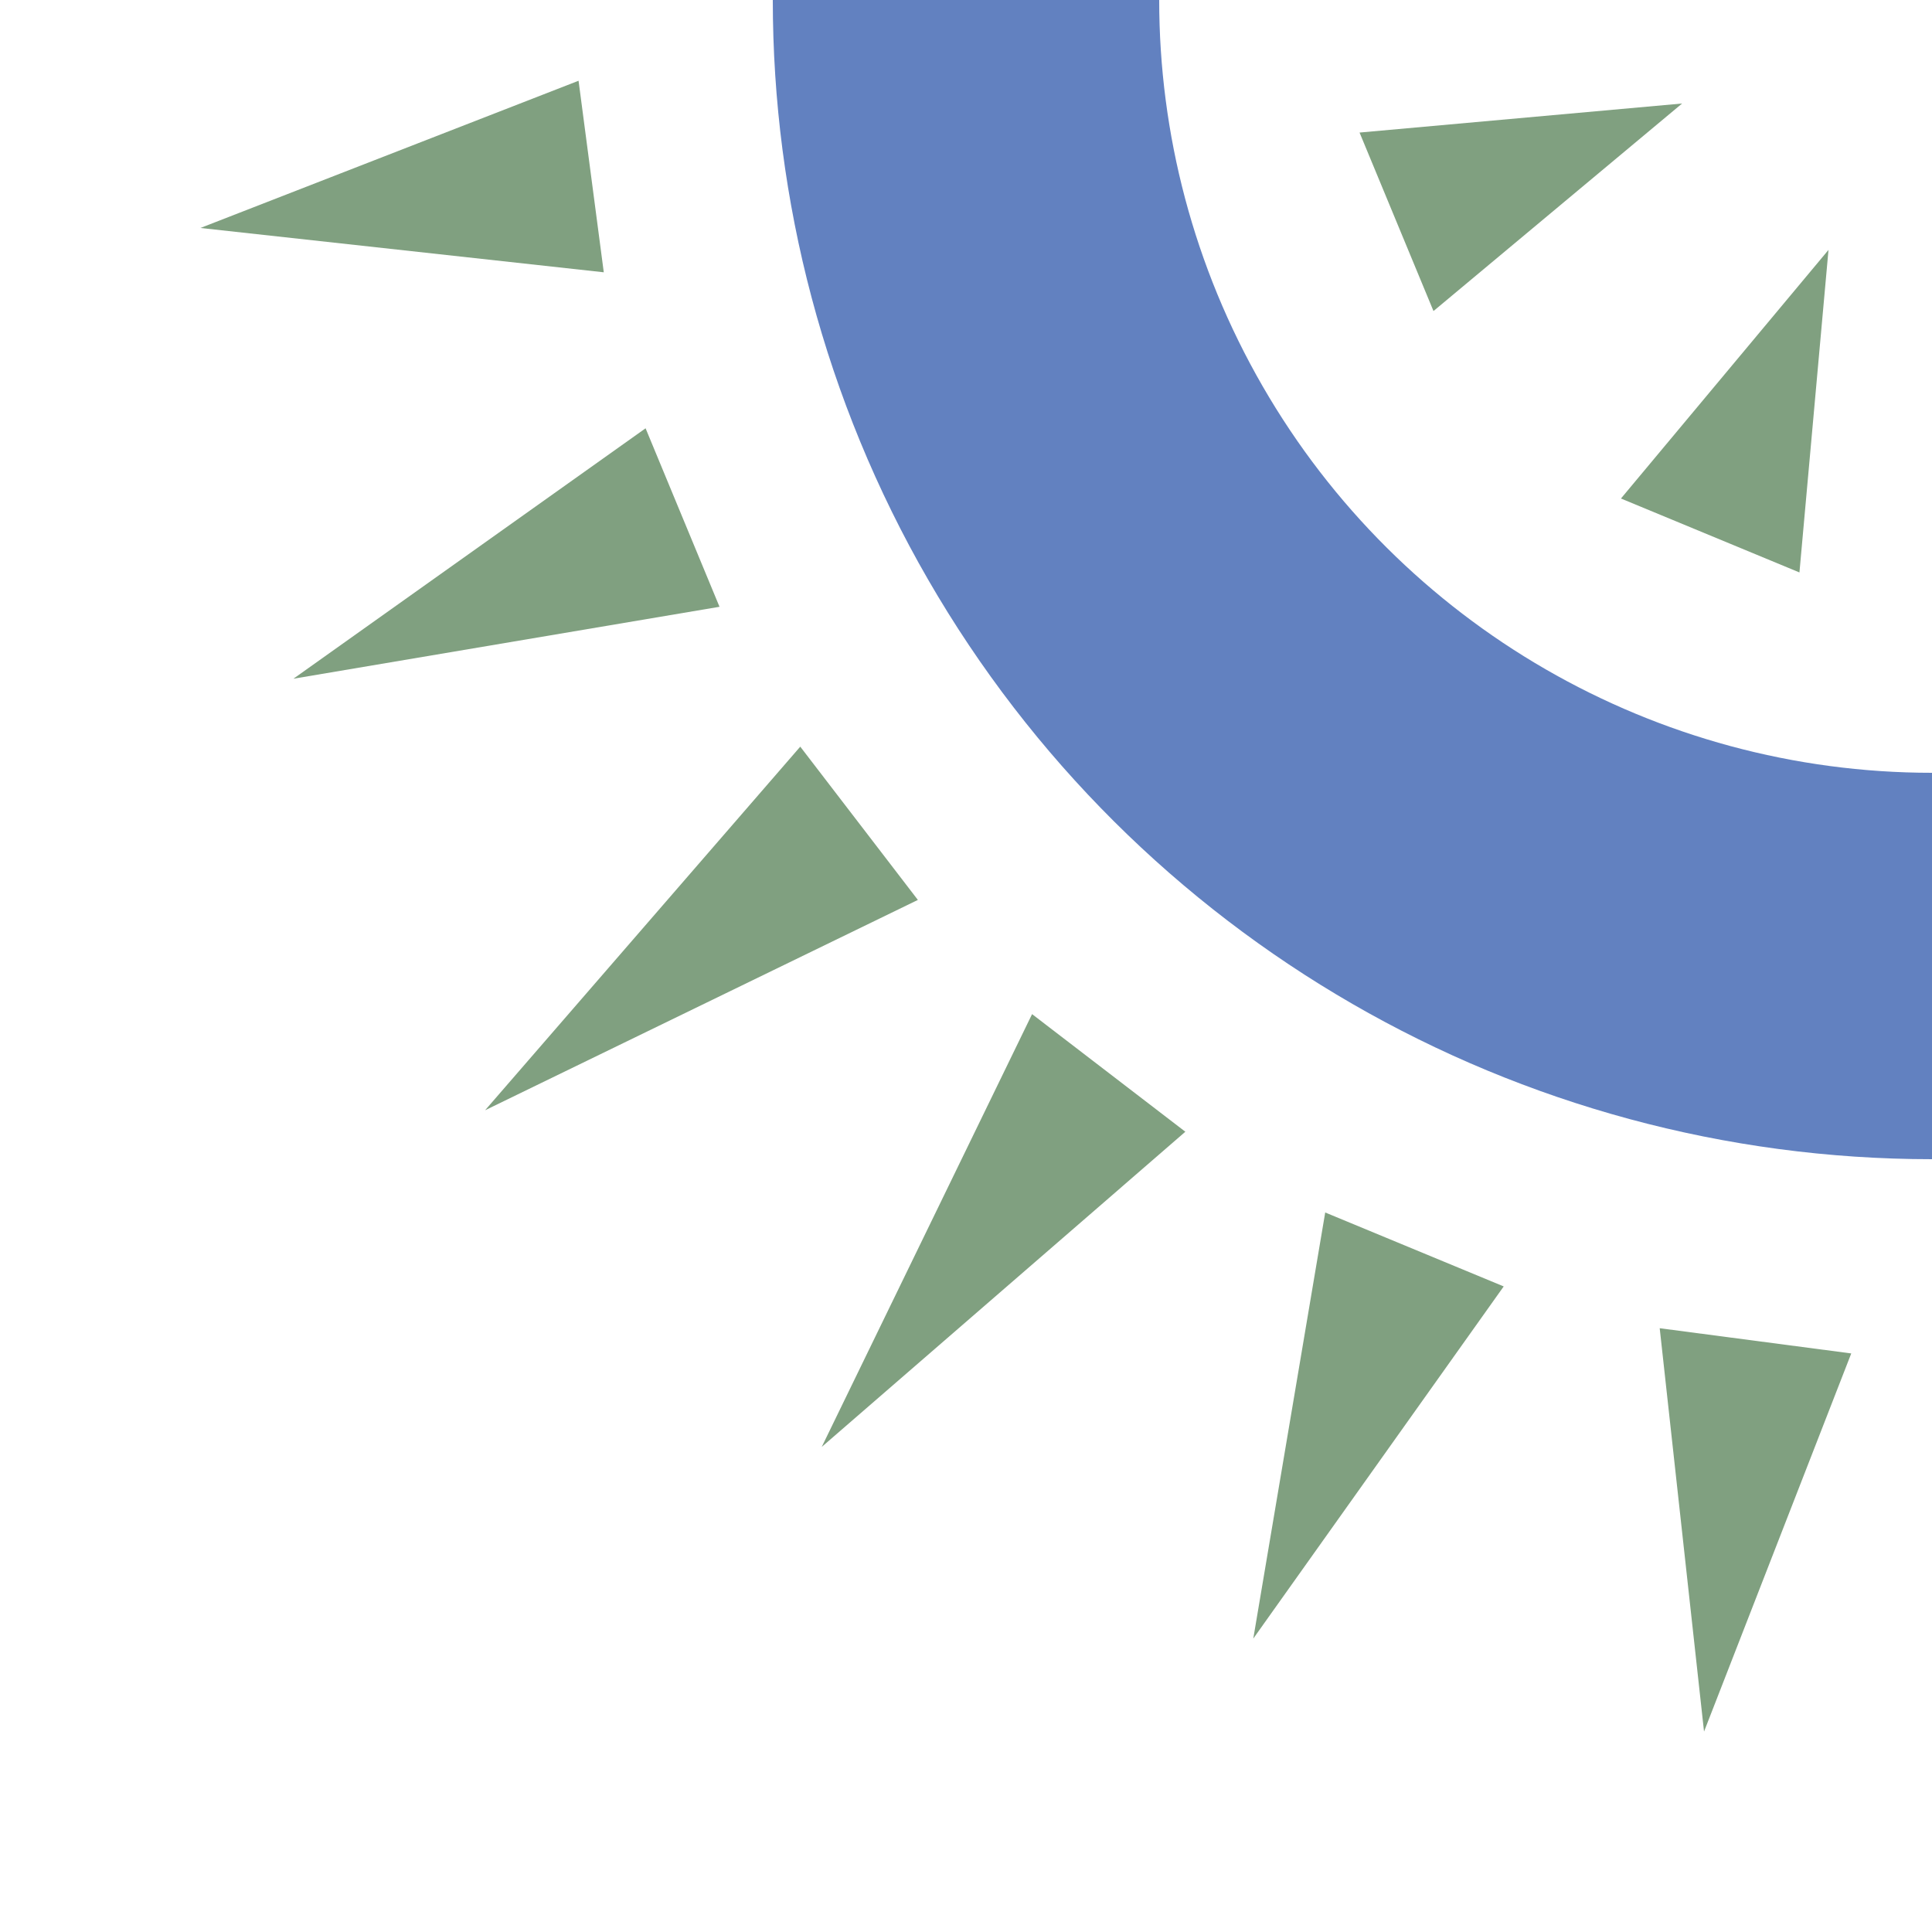 <?xml version="1.0"?>
<svg width="500" height="500" xmlns="http://www.w3.org/2000/svg">
<title>uexDSTRl</title>
<g transform="rotate(-90, 250, 250)">
<g style="fill:#80a080">
<path transform="rotate(7.5, 500, 500)" d="M 150,525 L 150,475 L 48,500 L 150,525 z "/>
<path transform="rotate(22.5, 500, 500)" d="M 150,525 L 150,475 L 41,500 L 150,525 z "/>
<path transform="rotate(37.5, 500, 500)" d="M 150,525 L 150,475 L 28,500 L 150,525 z "/>
<path transform="rotate(52.5, 500, 500)" d="M 150,525 L 150,475 L 28,500 L 150,525 z "/>
<path transform="rotate(67.5, 500, 500)" d="M 150,525 L 150,475 L 41,500 L 150,525 z "/>
<path transform="rotate(82.5, 500, 500)" d="M 150,525 L 150,475 L 48,500 L 150,525 z "/>
<path transform="rotate(22.5, 500, 500)" d="M 350,525 L 350,475 L 430,500 L 350,525 z "/>
<path transform="rotate(67.5, 500, 500)" d="M 350,525 L 350,475 L 430,500 L 350,525 z "/>
</g>
<circle style="stroke:#6281c0; stroke-width: 100; fill:none" cx="500" cy="500" r="250"/>
</g>
</svg>